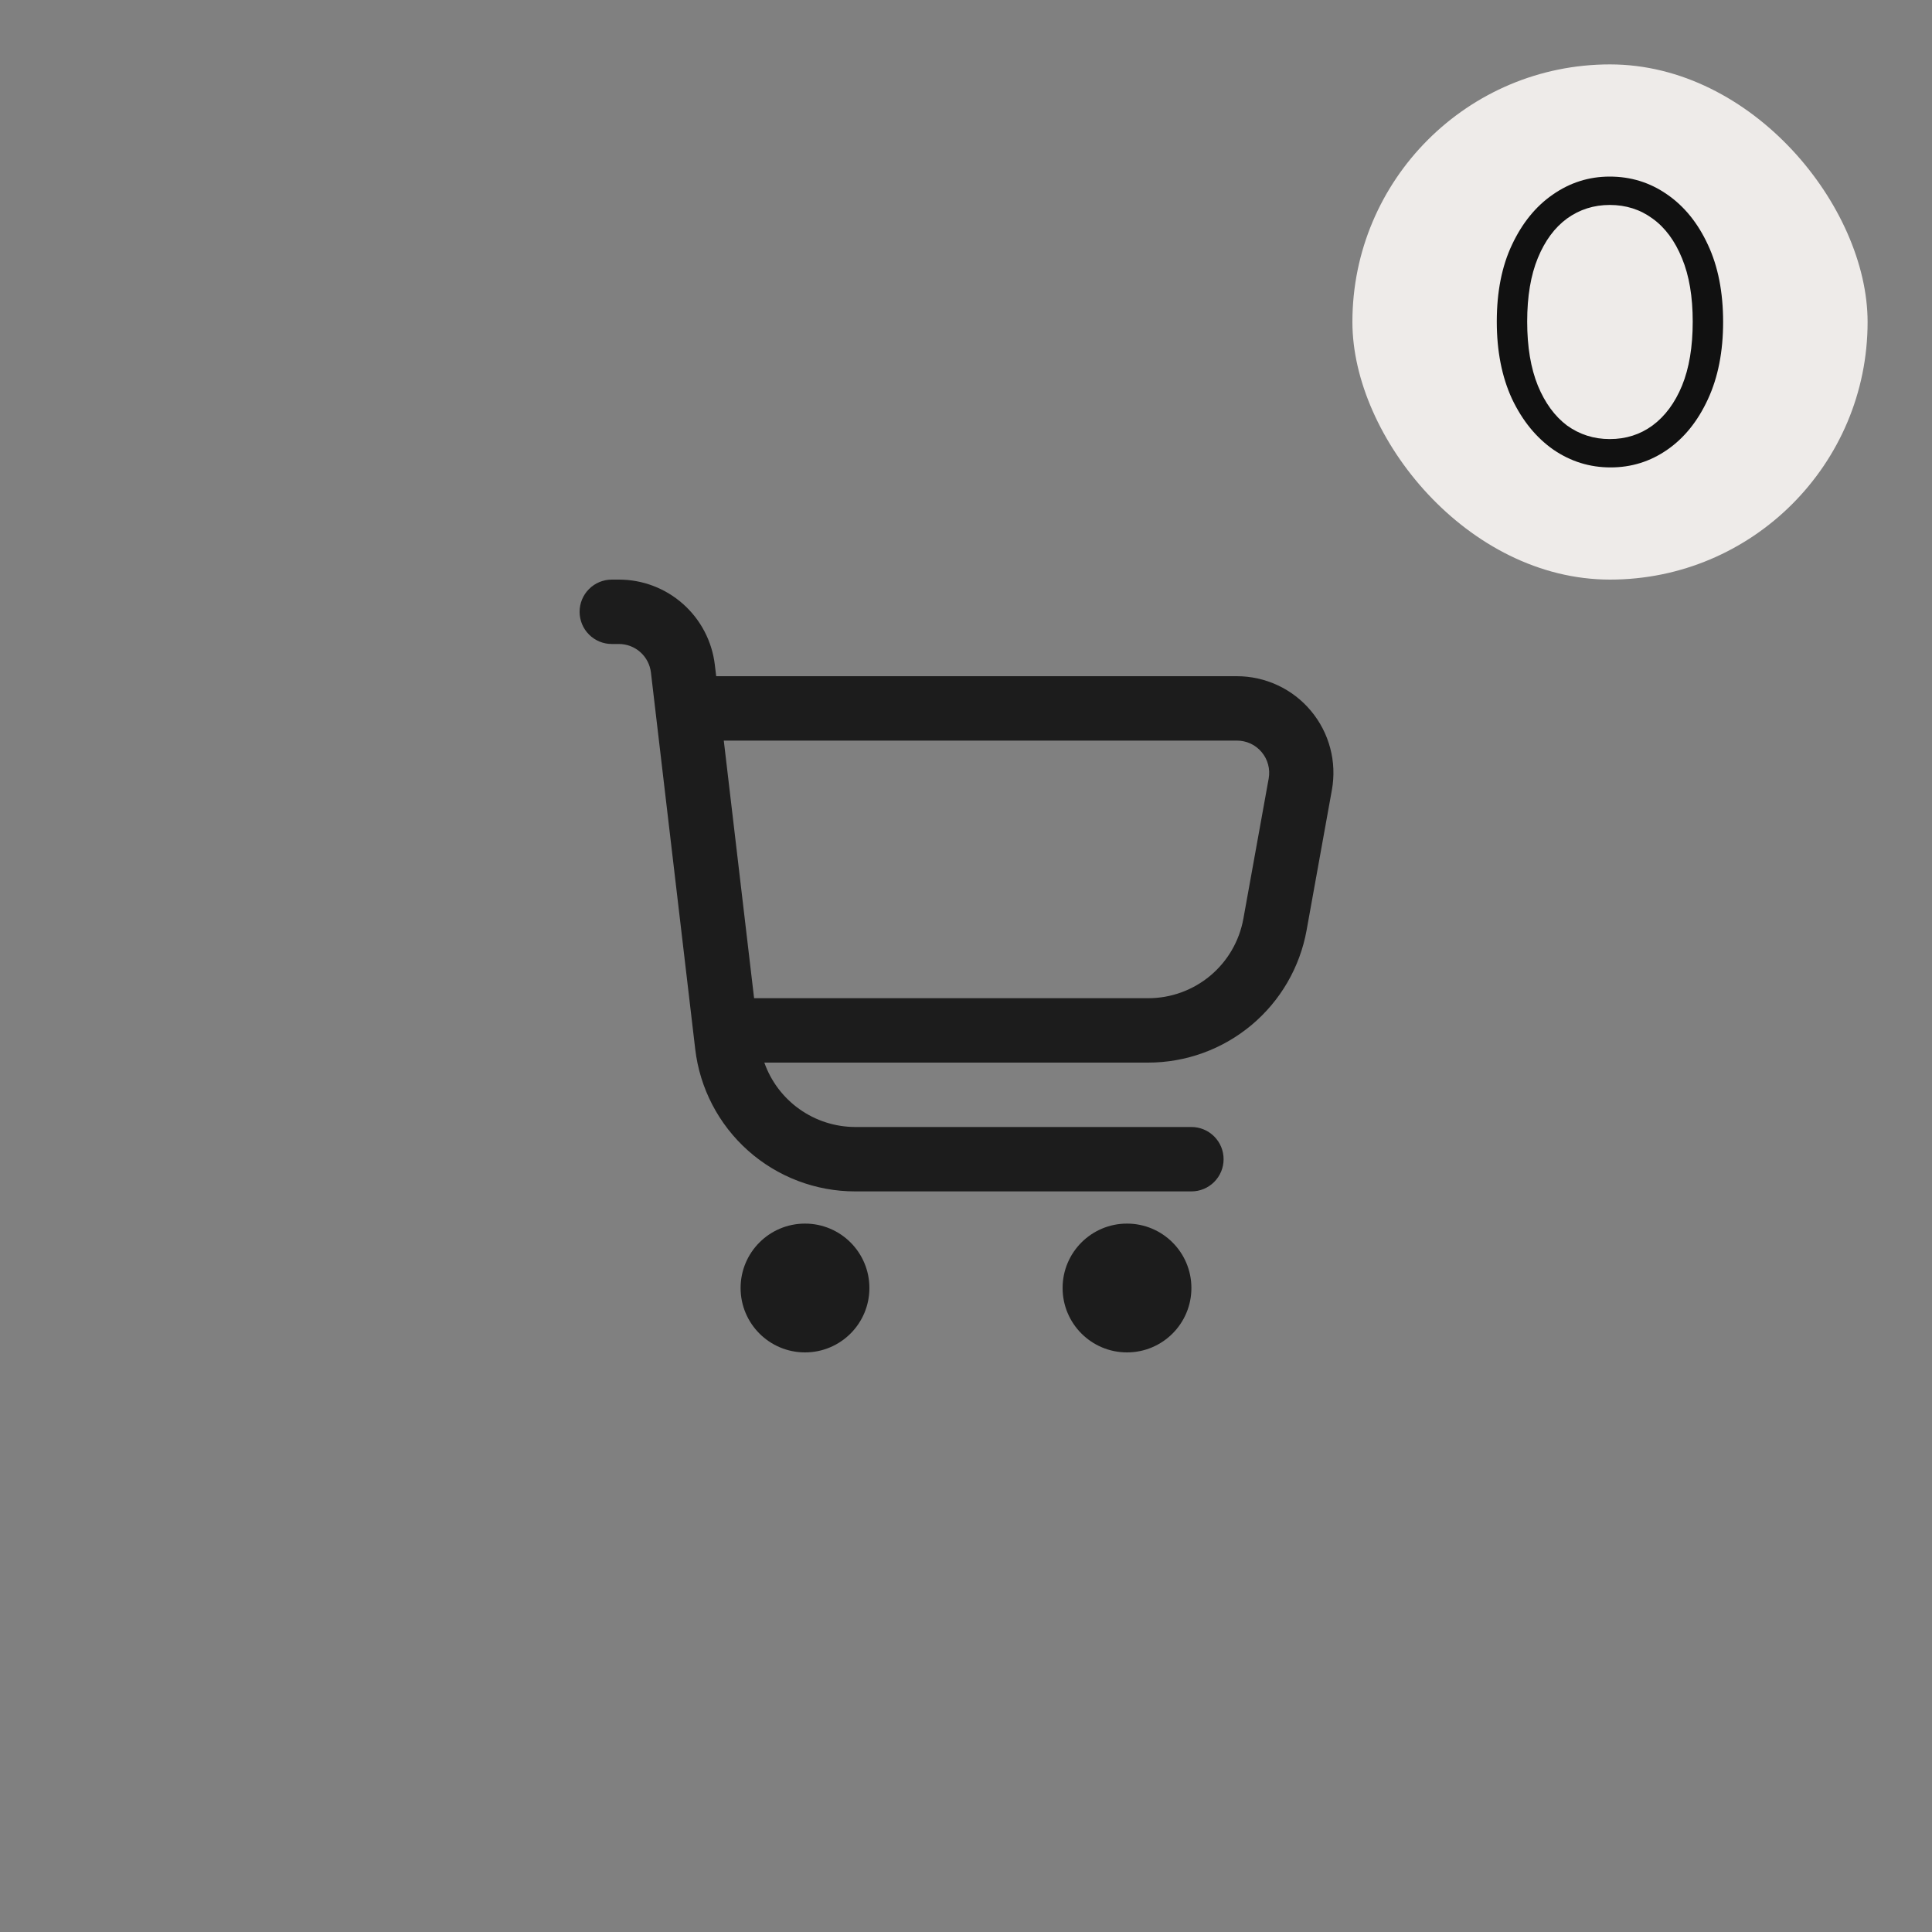 <svg width="60" height="60" viewBox="0 0 60 60" fill="none" xmlns="http://www.w3.org/2000/svg">
<rect x="0" y="0" width="60" height="60" fill="#808080" stroke="none"/>
<g clip-path="url(#clip0_1692_30)">
<path d="M40.713 22.077C40.432 21.739 40.08 21.468 39.681 21.282C39.283 21.096 38.849 21 38.41 21H22.242L22.2 20.649C22.114 19.919 21.763 19.247 21.215 18.759C20.666 18.27 19.957 18 19.222 18H19C18.735 18 18.48 18.105 18.293 18.293C18.105 18.48 18 18.735 18 19C18 19.265 18.105 19.52 18.293 19.707C18.48 19.895 18.735 20 19 20H19.222C19.467 20 19.703 20.09 19.886 20.253C20.069 20.416 20.186 20.64 20.215 20.883L21.591 32.583C21.734 33.8 22.319 34.922 23.234 35.736C24.149 36.55 25.332 37 26.557 37H37C37.265 37 37.52 36.895 37.707 36.707C37.895 36.52 38 36.265 38 36C38 35.735 37.895 35.48 37.707 35.293C37.52 35.105 37.265 35 37 35H26.557C25.938 34.998 25.335 34.805 24.83 34.447C24.325 34.089 23.943 33.584 23.737 33H35.657C36.829 33 37.964 32.588 38.864 31.836C39.763 31.085 40.37 30.041 40.578 28.887L41.363 24.533C41.441 24.101 41.424 23.657 41.311 23.233C41.199 22.808 40.995 22.414 40.713 22.077V22.077ZM39.4 24.178L38.614 28.532C38.489 29.225 38.124 29.852 37.584 30.303C37.043 30.754 36.361 31.001 35.657 31H23.419L22.478 23H38.41C38.557 22.999 38.702 23.031 38.836 23.092C38.969 23.154 39.087 23.244 39.181 23.357C39.276 23.469 39.345 23.601 39.382 23.743C39.42 23.885 39.426 24.033 39.4 24.178V24.178Z" fill="#1C1C1C"/>
<path d="M25 42C26.105 42 27 41.105 27 40C27 38.895 26.105 38 25 38C23.895 38 23 38.895 23 40C23 41.105 23.895 42 25 42Z" fill="#1C1C1C"/>
<path d="M35 42C36.105 42 37 41.105 37 40C37 38.895 36.105 38 35 38C33.895 38 33 38.895 33 40C33 41.105 33.895 42 35 42Z" fill="#1C1C1C"/>
</g>
<rect x="42" y="2" width="16" height="16" rx="8" fill="#EEEBE9"/>
<path d="M50.018 14.516C49.372 14.516 48.781 14.333 48.245 13.967C47.709 13.593 47.279 13.066 46.956 12.386C46.642 11.705 46.484 10.906 46.484 9.987C46.484 9.06 46.642 8.265 46.956 7.602C47.271 6.93 47.692 6.411 48.219 6.046C48.755 5.671 49.346 5.484 49.992 5.484C50.647 5.484 51.238 5.667 51.766 6.033C52.301 6.399 52.727 6.922 53.041 7.602C53.356 8.274 53.513 9.073 53.513 10C53.513 10.919 53.356 11.718 53.041 12.398C52.727 13.079 52.306 13.602 51.778 13.967C51.251 14.333 50.664 14.516 50.018 14.516ZM49.992 13.636C50.494 13.636 50.936 13.495 51.319 13.215C51.71 12.926 52.016 12.513 52.237 11.977C52.459 11.433 52.569 10.77 52.569 9.987C52.569 9.213 52.459 8.559 52.237 8.023C52.016 7.479 51.71 7.066 51.319 6.786C50.936 6.505 50.494 6.365 49.992 6.365C49.499 6.365 49.057 6.505 48.666 6.786C48.283 7.066 47.981 7.474 47.76 8.01C47.539 8.546 47.428 9.205 47.428 9.987C47.428 10.77 47.539 11.433 47.76 11.977C47.981 12.513 48.283 12.926 48.666 13.215C49.057 13.495 49.499 13.636 49.992 13.636Z" fill="#111111"/>
<defs>
<clipPath id="clip0_1692_30">
<rect width="24" height="24" fill="white" transform="translate(18 18)"/>
</clipPath>
</defs>
</svg>
